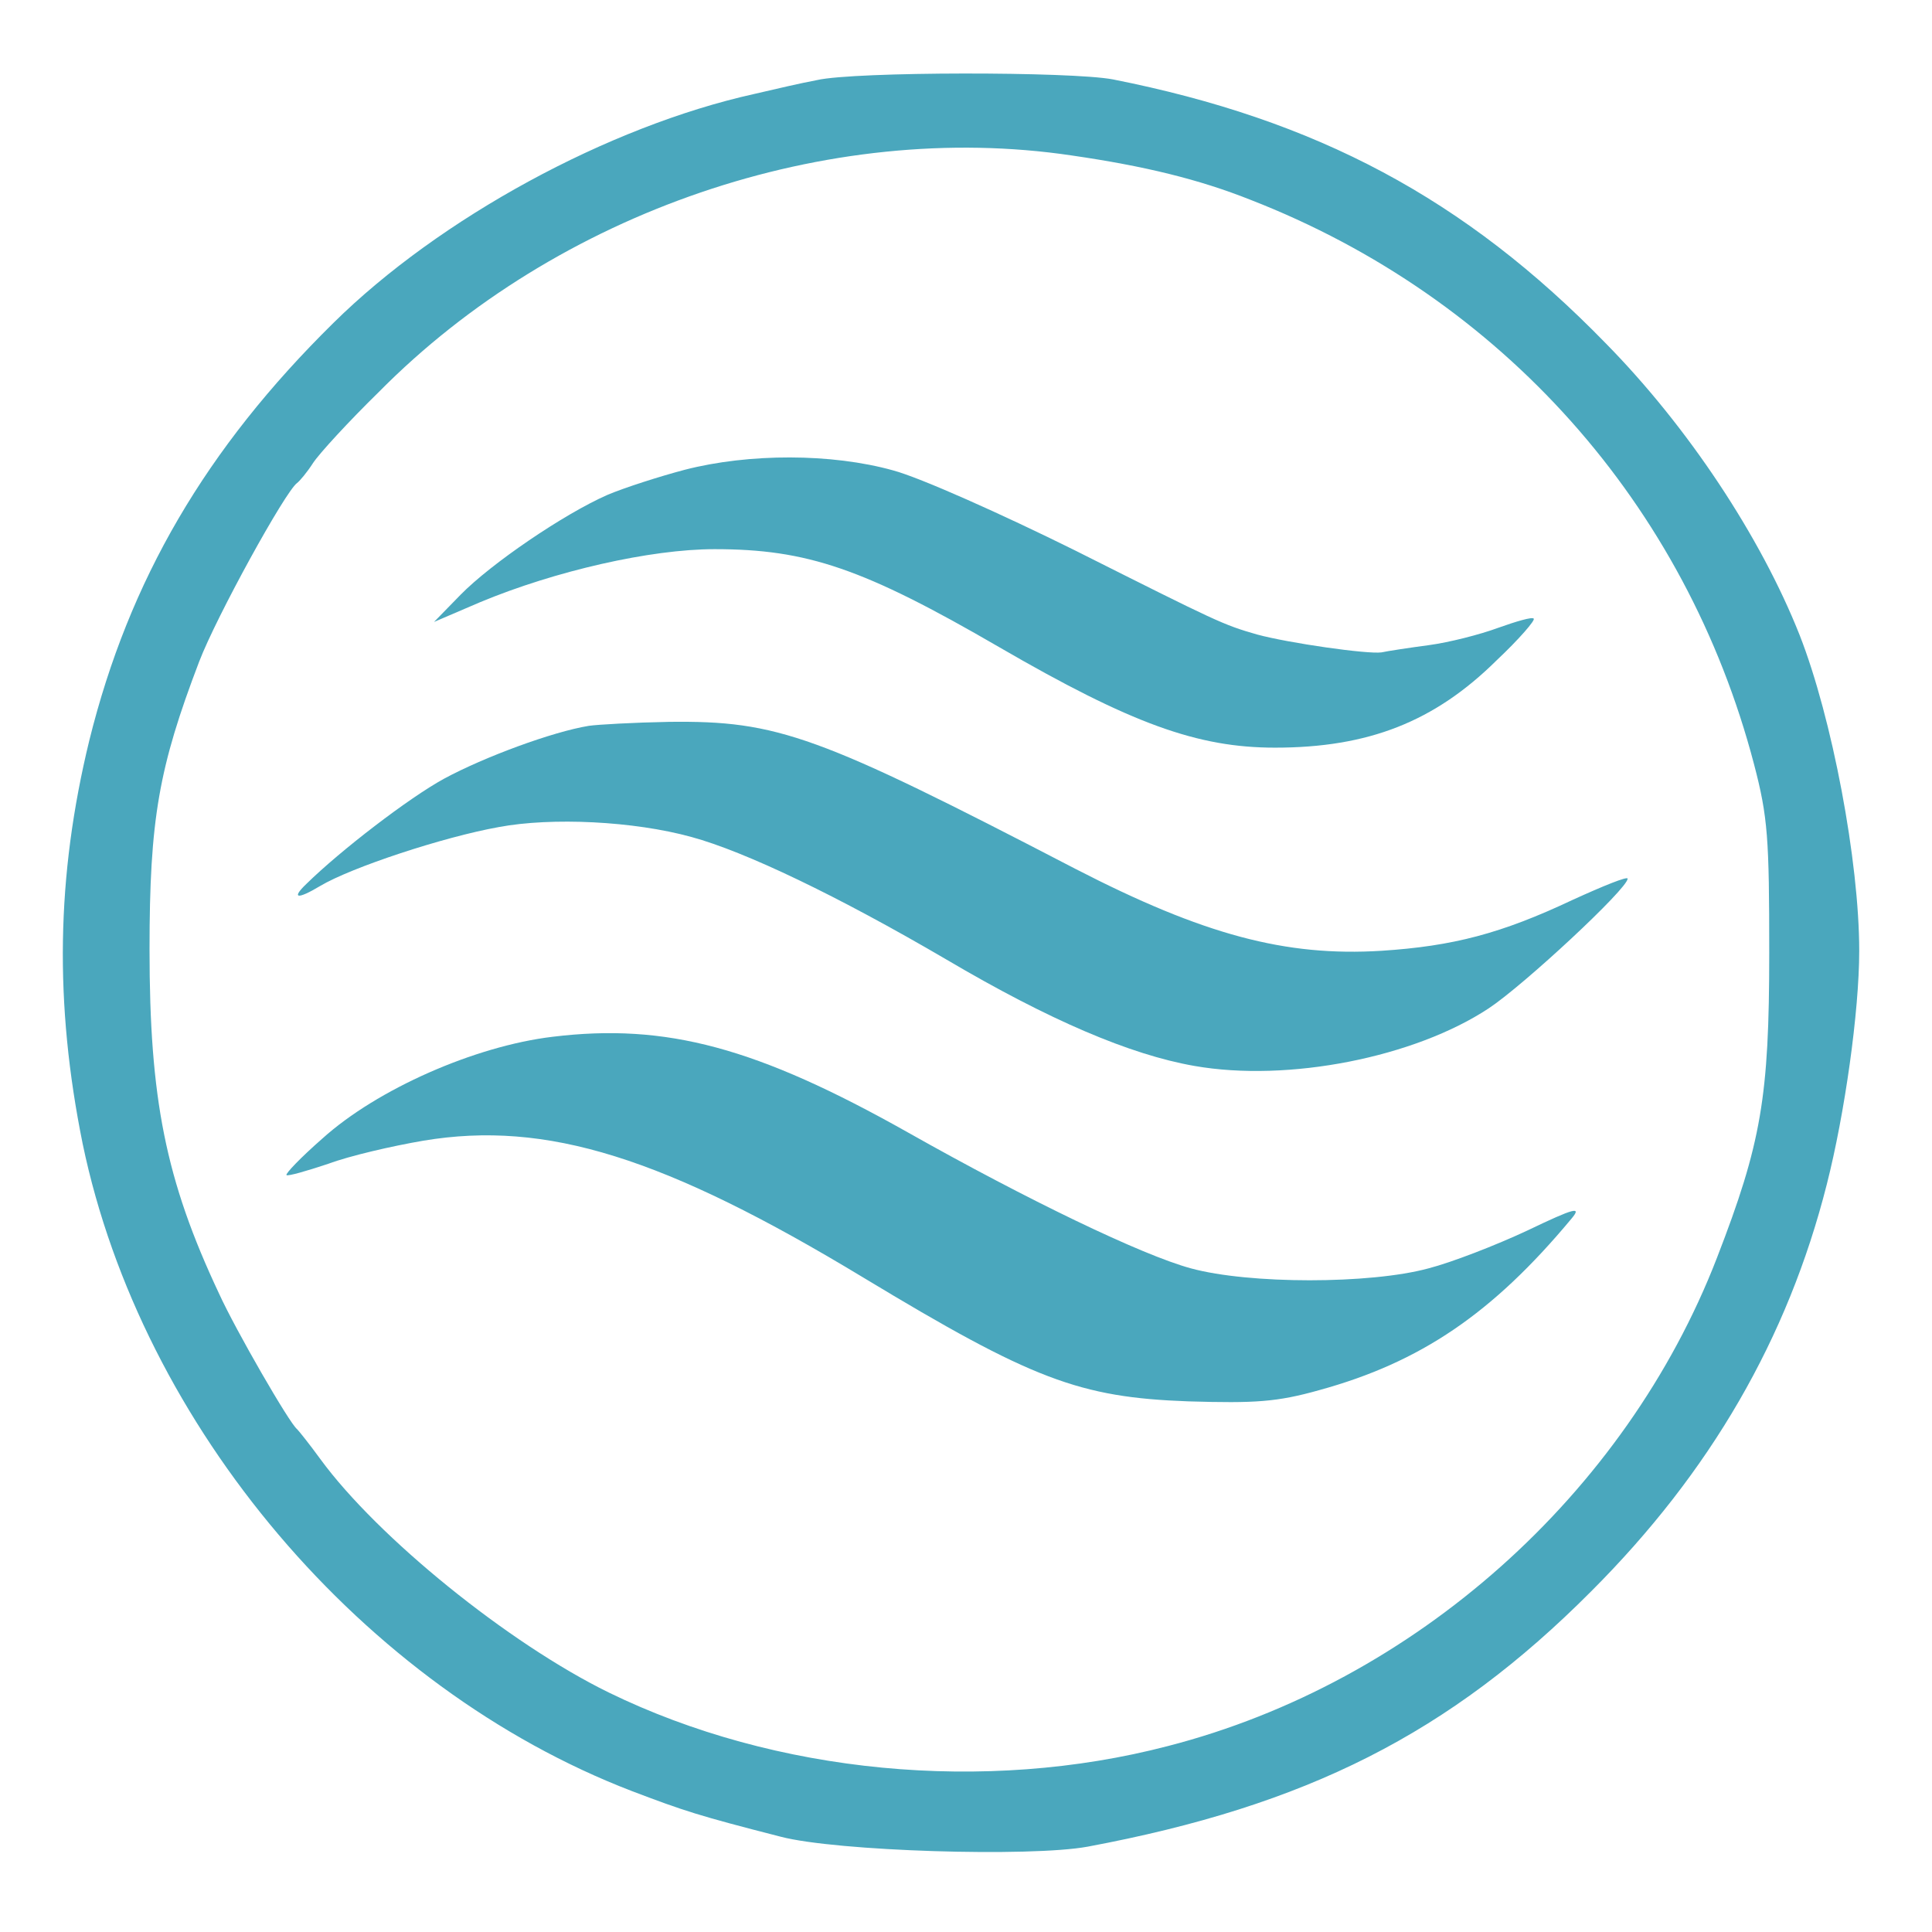 <?xml version="1.0" standalone="no"?>
<!DOCTYPE svg PUBLIC "-//W3C//DTD SVG 20010904//EN"
 "http://www.w3.org/TR/2001/REC-SVG-20010904/DTD/svg10.dtd">
<svg version="1.0" xmlns="http://www.w3.org/2000/svg"
 width="292pt" height="292pt" viewBox="0 0 292 292"
 preserveAspectRatio="xMidYMid meet">

<g transform="translate(0,292) scale(0.1,-0.1)"
fill="#4aa7bd" stroke="none">
<path d="M1235 2799 c-22 -4 -65 -14 -95 -21 -221 -49 -476 -188 -636 -346
-193 -190 -309 -389 -369 -631 -50 -205 -53 -398 -10 -610 89 -427 424 -822
830 -978 79 -30 100 -37 225 -69 84 -22 377 -31 464 -15 331 62 547 171 761
386 180 180 297 382 356 615 27 106 49 261 49 353 0 135 -41 352 -90 477 -59
149 -169 315 -293 441 -213 219 -437 338 -745 399 -63 12 -390 12 -447 -1z
m385 -114 c110 -16 192 -36 270 -67 380 -148 658 -460 761 -853 21 -80 23
-112 23 -285 0 -218 -12 -288 -79 -461 -138 -357 -457 -642 -830 -738 -276
-72 -593 -42 -845 81 -151 74 -349 234 -436 353 -16 22 -32 42 -35 45 -11 8
-93 150 -118 205 -81 172 -105 295 -105 520 0 197 14 275 75 435 26 68 130
257 148 270 4 3 15 16 24 30 9 14 54 63 100 108 269 272 678 412 1047 357z"/>
<path d="M1035 2210 c-38 -10 -91 -27 -117 -38 -66 -29 -176 -104 -222 -151
l-40 -41 70 30 c113 47 257 80 354 80 140 0 225 -29 430 -148 200 -116 300
-152 417 -152 141 0 241 39 335 132 34 32 59 61 56 63 -2 3 -26 -4 -54 -14
-27 -10 -74 -22 -104 -26 -30 -4 -63 -9 -72 -11 -21 -3 -140 14 -188 27 -52
15 -58 18 -275 127 -111 55 -234 110 -275 121 -93 26 -218 26 -315 1z"/>
<path d="M890 1823 c-55 -9 -158 -47 -219 -80 -53 -29 -156 -108 -208 -159
-23 -22 -14 -24 21 -3 47 28 186 74 270 89 80 15 204 9 291 -15 81 -22 221
-89 385 -185 156 -92 278 -144 375 -161 142 -25 333 13 445 87 53 35 210 181
210 196 0 4 -37 -11 -83 -32 -108 -51 -181 -70 -289 -77 -145 -9 -269 24 -463
124 -389 202 -449 224 -614 222 -53 -1 -107 -4 -121 -6z"/>
<path d="M835 1353 c-117 -14 -265 -79 -348 -154 -32 -28 -56 -53 -54 -55 2
-2 30 6 63 17 32 12 97 27 144 35 186 31 364 -25 665 -207 255 -154 326 -181
491 -187 101 -3 134 -1 198 17 153 42 262 116 381 259 16 19 6 17 -67 -18 -47
-22 -114 -48 -149 -57 -88 -24 -271 -24 -359 0 -74 20 -248 104 -427 205 -229
129 -366 166 -538 145z"/>
</g>
</svg>